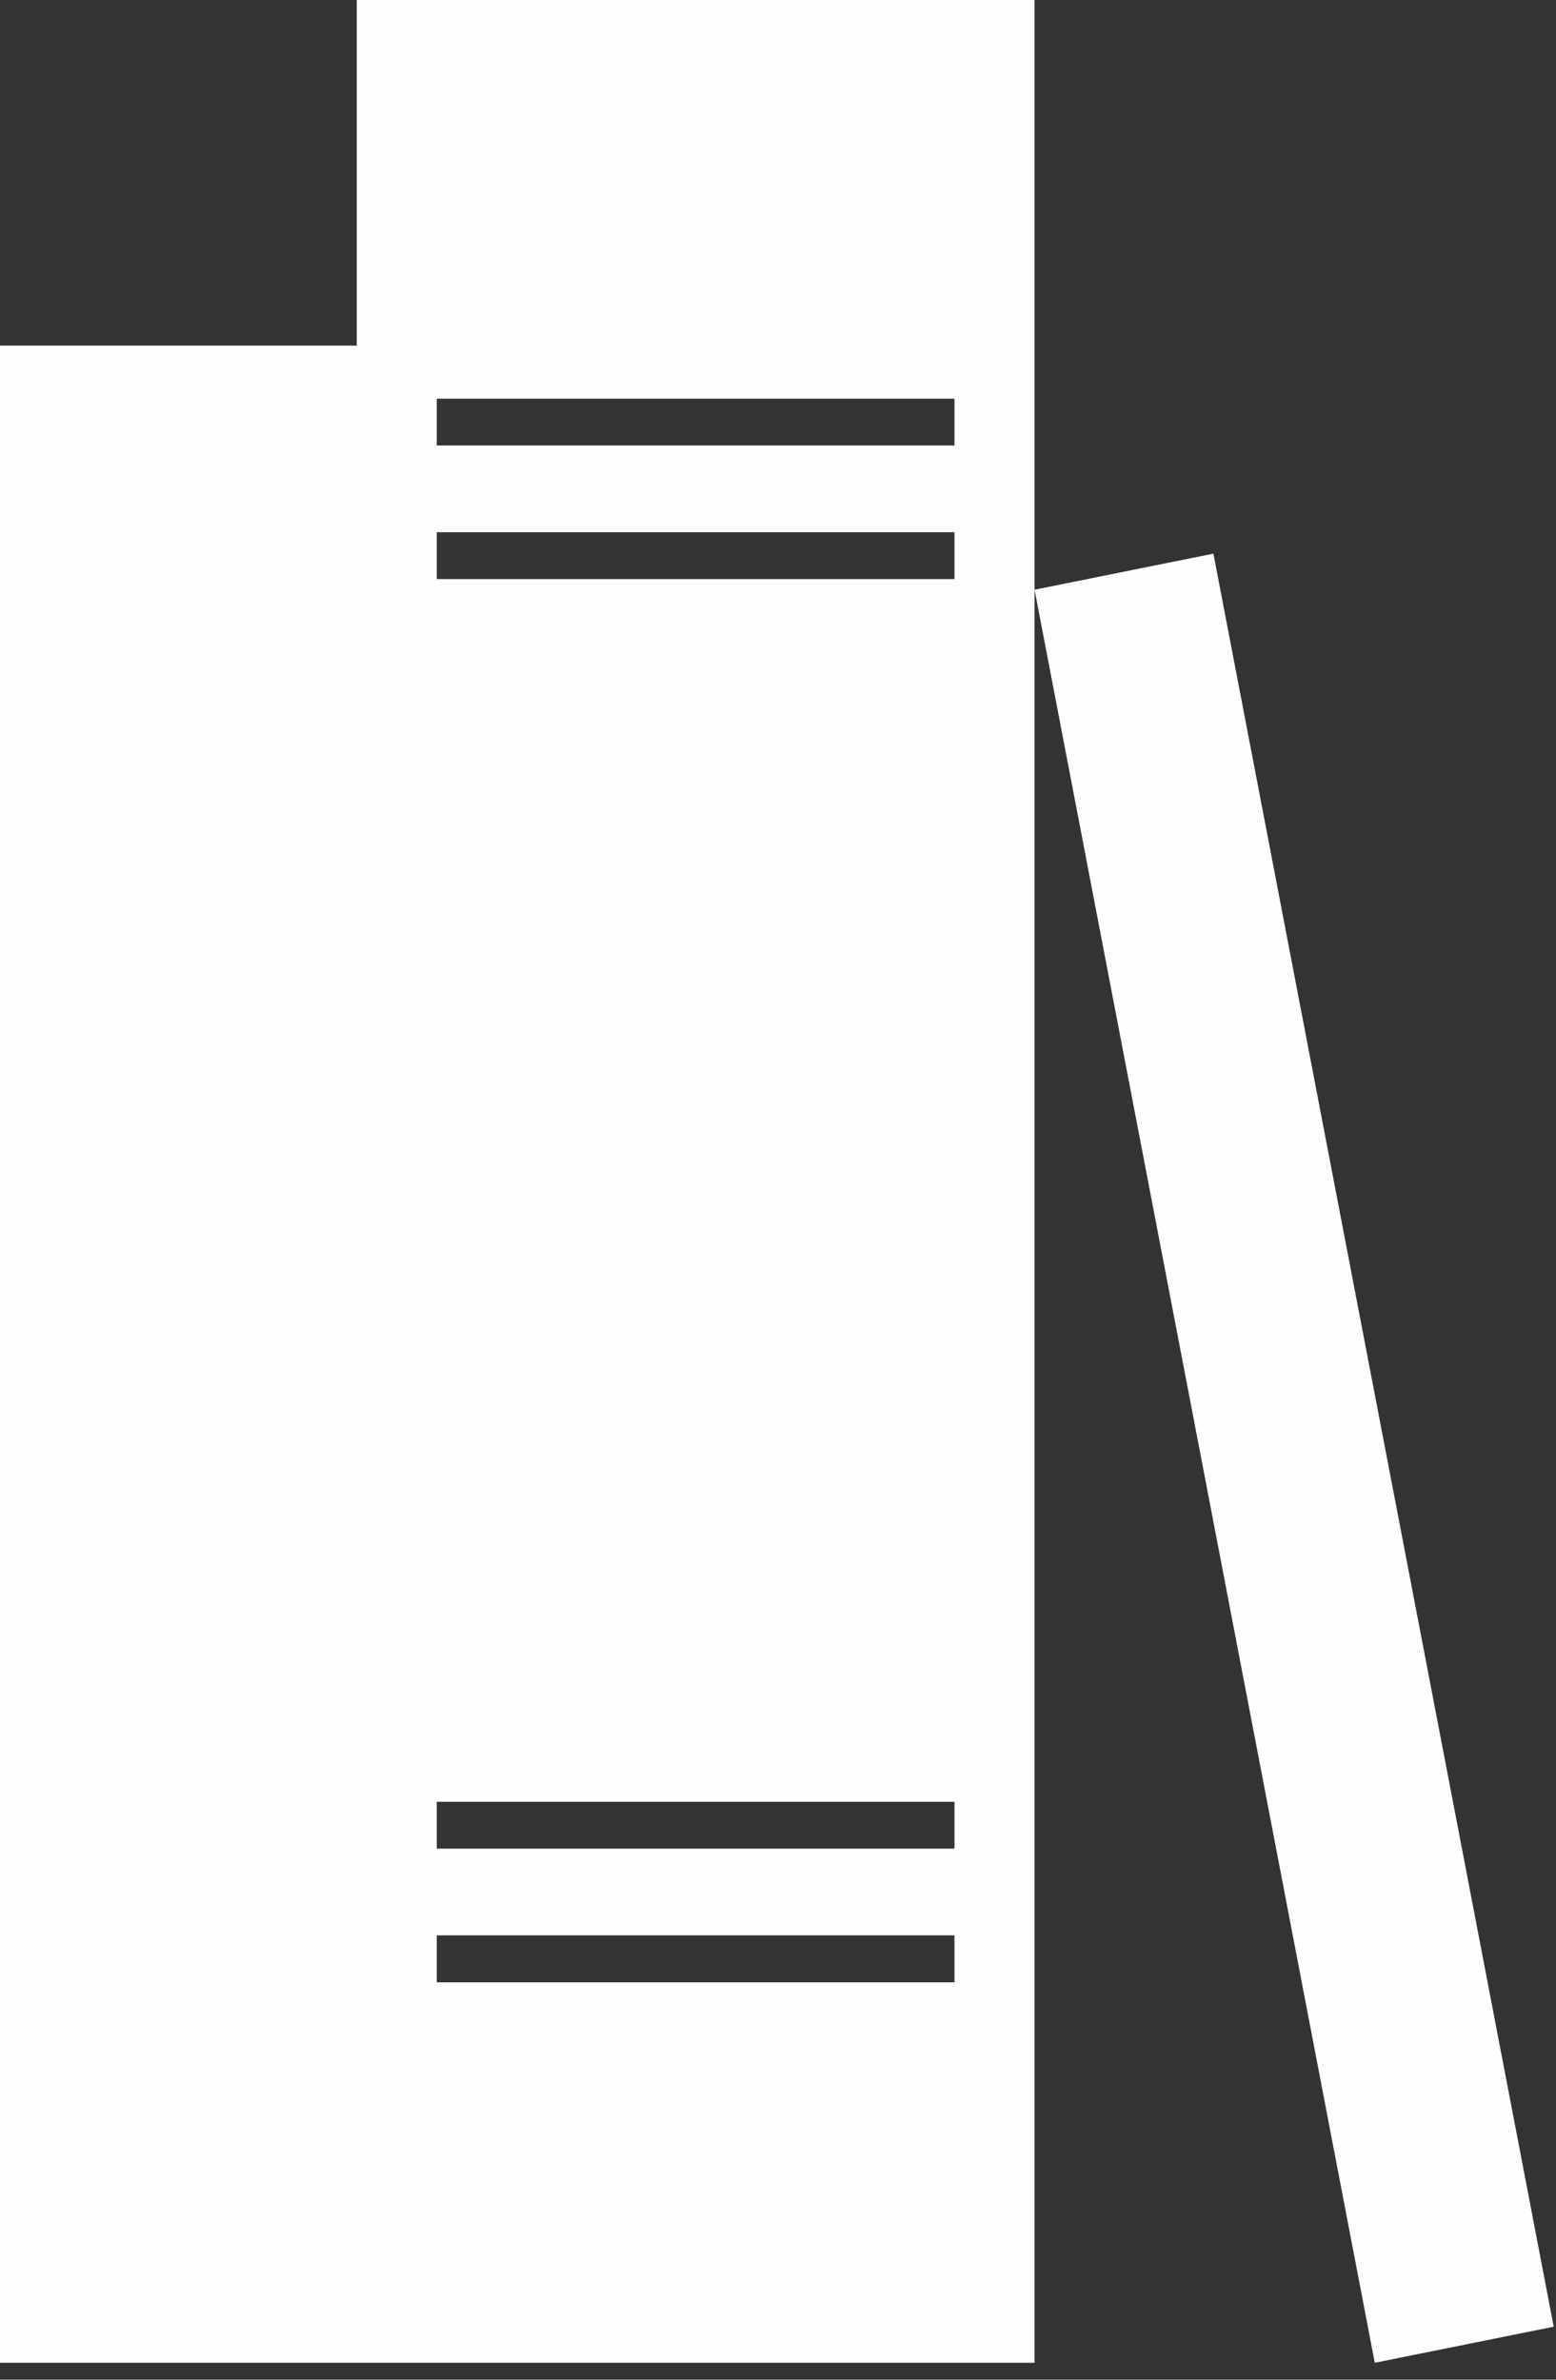 <?xml version="1.0" encoding="UTF-8" standalone="no"?>
<svg width="17px" height="26px" viewBox="0 0 17 26" version="1.1" xmlns="http://www.w3.org/2000/svg" xmlns:xlink="http://www.w3.org/1999/xlink">
    <rect x="0" y="0" width="17" height="26" fill="#333333" stroke="none"/>
    <!-- Generator: Sketch 42 (36781) - http://www.bohemiancoding.com/sketch -->
    <title>icon</title>
    <desc>Created with Sketch.</desc>
    <defs></defs>
    <g id="Page-1" stroke="none" stroke-width="1" fill="none" fill-rule="evenodd">
        <g id="home" transform="translate(-755, -2422)" fill="#FEFEFE">
            <g id="story" transform="translate(-1, 2225)">
                <g id="copy" transform="translate(730, 187)">
                    <g id="icon" transform="translate(26, 10)">
                        <polygon id="Fill-1" points="11.303 6.443 15.02 25.815 16.975 25.421 13.257 6.049"></polygon>
                        <path d="M3.898,0 L3.898,3.776 L-0,3.776 L-0,25.815 L3.898,25.815 L4.004,25.815 L11.303,25.815 L11.303,6.442 L11.303,0 L3.898,0 Z M4.772,4.867 L10.428,4.867 L10.428,4.356 L4.772,4.356 L4.772,4.867 Z M4.772,6.327 L10.428,6.327 L10.428,5.815 L4.772,5.815 L4.772,6.327 Z M4.772,20.198 L10.428,20.198 L10.428,19.686 L4.772,19.686 L4.772,20.198 Z M4.772,21.658 L10.428,21.658 L10.428,21.145 L4.772,21.145 L4.772,21.658 Z" id="Fill-2"></path>
                    </g>
                </g>
            </g>
        </g>
    </g>
</svg>